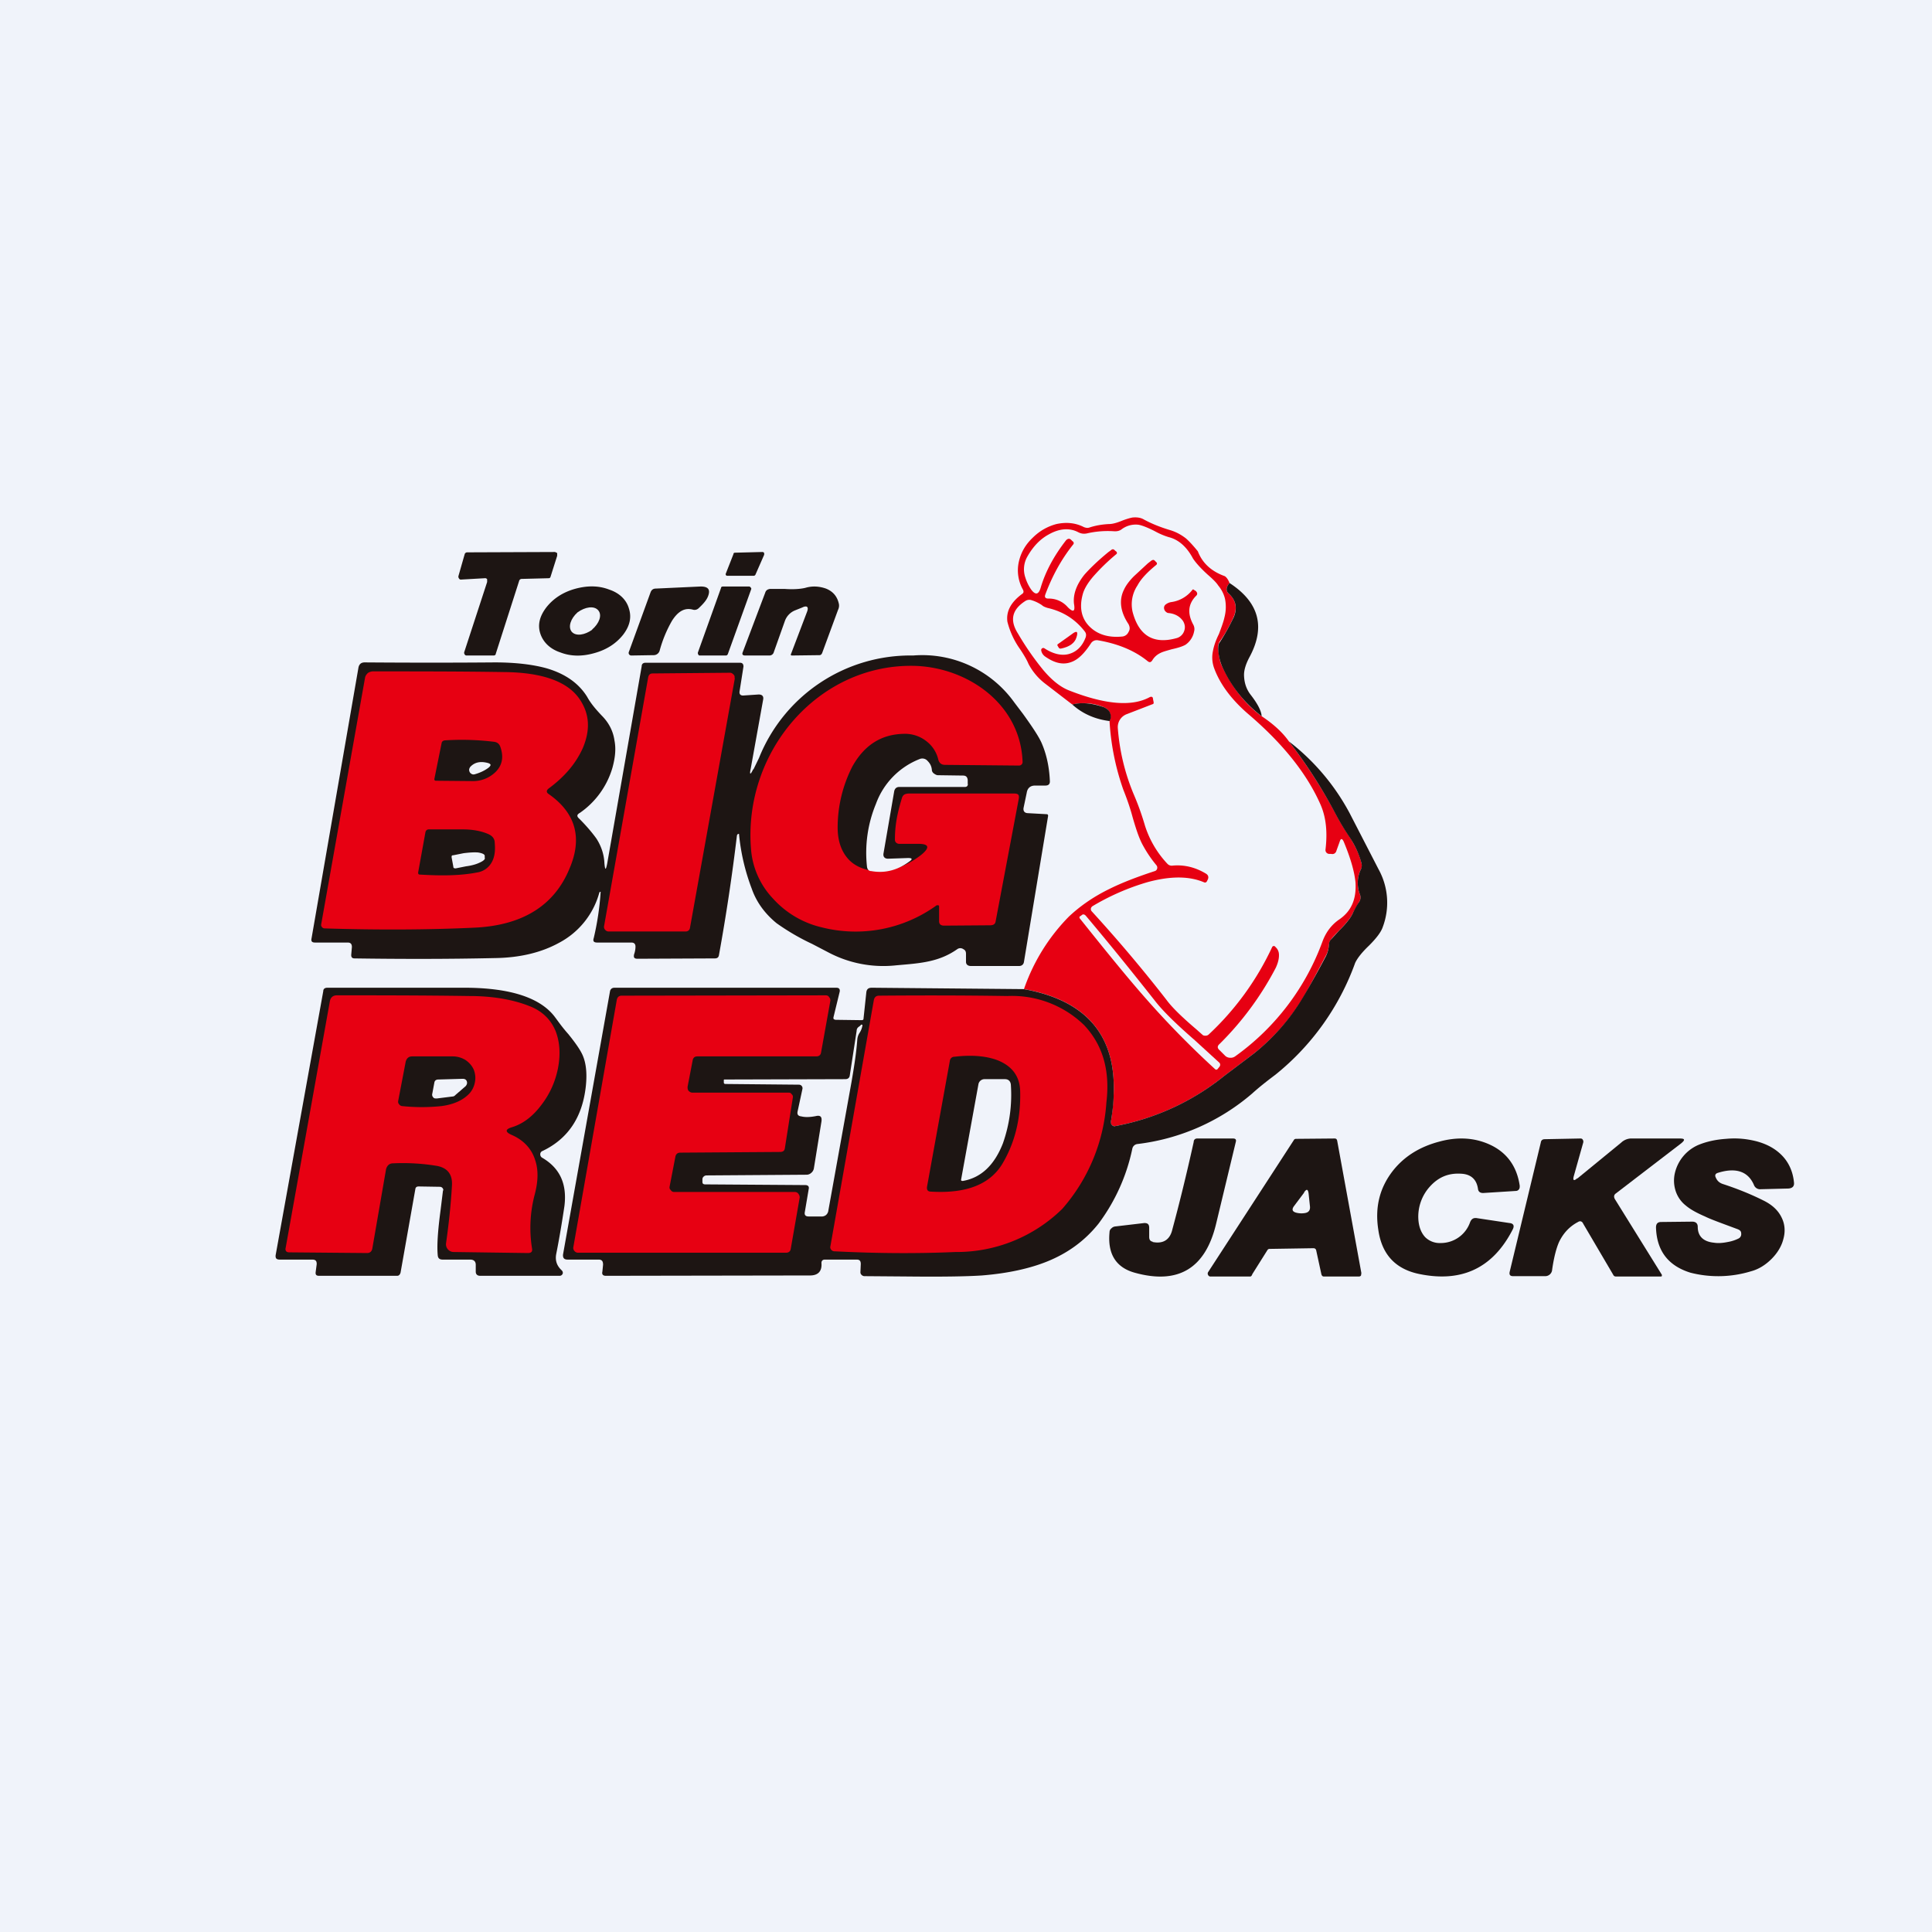 <svg width="56" height="56" viewBox="0 0 56 56" xmlns="http://www.w3.org/2000/svg"><path fill="#F0F3FA" d="M0 0h56v56H0z"/><path d="M34.72 15.98c.13.34.39.58.78.72.05.03.1.1.14.2a.3.3 0 0 0-.08.14c-.01.06 0 .12.05.16.22.2.26.43.14.7-.11.24-.24.48-.4.7a.3.3 0 0 0-.04.2c.02.22.05.39.11.51.31.64.7 1.13 1.15 1.45.33.22.6.46.79.73.54.7.98 1.4 1.34 2.07.13.25.27.48.42.7.16.26.28.5.34.75.02.06.02.13-.01.18a.91.91 0 0 0-.03.74c.03.08.02.15-.03.22l-.17.3c-.05.13-.19.3-.4.52-.11.11-.2.2-.24.26a.28.28 0 0 0-.06.16c-.01.12-.04.23-.1.33-.2.38-.41.78-.65 1.2a6.02 6.02 0 0 1-1.43 1.62l-.86.65a7.09 7.09 0 0 1-3.15 1.45c-.04 0-.07 0-.1-.03a.1.1 0 0 1-.03-.1c.04-.25.07-.52.08-.8.07-1.7-.8-2.72-2.6-3.04a5.6 5.6 0 0 1 1.3-2.1c.32-.3.7-.57 1.17-.8.36-.18.8-.35 1.32-.52a.1.1 0 0 0 .07-.07.11.11 0 0 0-.02-.1 3.56 3.56 0 0 1-.42-.63c-.1-.2-.18-.45-.27-.76-.06-.23-.15-.5-.27-.8a7.2 7.2 0 0 1-.4-2 .24.24 0 0 0 0-.24c-.02-.07-.08-.11-.16-.15a1.51 1.51 0 0 0-.92-.08l-.78-.6a1.73 1.73 0 0 1-.49-.58c-.04-.1-.12-.24-.24-.42a2.37 2.37 0 0 1-.37-.8c-.04-.3.1-.56.42-.8.05-.03.06-.07.03-.13a1.14 1.14 0 0 1-.12-.8c.06-.27.19-.5.4-.7.2-.2.43-.33.69-.4.28-.06.55-.04.8.09.06.02.1.03.16.01.18-.06.37-.09.56-.1.1 0 .22-.03.39-.1.13-.05.24-.08.3-.09.12-.01.23 0 .33.06.24.13.5.23.77.31.16.05.31.13.45.24.1.09.21.21.34.37Z" fill="#E70012"/><path d="m31.1 15.7-.05-.05c-.05-.05-.1-.04-.15.01-.35.45-.6.91-.74 1.39-.06.19-.15.2-.27.04-.07-.1-.13-.22-.17-.35a.74.74 0 0 1 .06-.61c.16-.28.36-.5.62-.64.3-.17.6-.2.86-.06.08.04.16.05.25.03.26-.06.53-.08.8-.06.07 0 .13-.01.19-.05a.68.68 0 0 1 .5-.14c.11.02.26.08.46.18.18.1.32.15.42.18.28.07.52.28.7.62.08.12.22.28.43.47.15.13.25.23.3.31.1.12.17.26.2.4.03.16.03.34-.02.53-.02.1-.08.27-.16.48-.1.2-.15.37-.17.48a.9.9 0 0 0 .03.5c.17.47.51.93 1.03 1.37 1 .86 1.68 1.73 2.06 2.6.16.37.2.8.14 1.3a.11.11 0 0 0 .1.12h.06c.08.02.14-.02.16-.1l.09-.25c.03-.1.07-.11.12 0 .2.48.31.87.34 1.18.03.48-.12.83-.47 1.07-.22.15-.38.36-.48.62a7.07 7.07 0 0 1-2.54 3.35.22.22 0 0 1-.14.04.22.22 0 0 1-.14-.05l-.17-.17c-.07-.06-.07-.12 0-.18a8.9 8.9 0 0 0 1.63-2.21c.06-.13.1-.27.09-.4a.29.29 0 0 0-.1-.2.06.06 0 0 0-.05-.03.06.06 0 0 0-.05.04 8.18 8.18 0 0 1-1.84 2.53.13.13 0 0 1-.09.03c-.03 0-.06 0-.09-.03l-.18-.16c-.4-.34-.7-.63-.86-.85-.7-.9-1.42-1.75-2.17-2.57a.09.09 0 0 1-.02-.07c0-.03.02-.05.04-.07a6.84 6.84 0 0 1 1.6-.7c.66-.18 1.2-.18 1.63 0 .04.02.07.01.09-.02l.03-.06c.03-.07.01-.13-.06-.17-.3-.18-.62-.26-.96-.23a.17.17 0 0 1-.15-.05 2.89 2.89 0 0 1-.65-1.1c-.09-.31-.2-.62-.33-.92a6.17 6.17 0 0 1-.46-1.92.4.4 0 0 1 .26-.4l.75-.29c.02 0 .03-.02.03-.05l-.02-.1c0-.06-.04-.08-.1-.05-.52.28-1.3.21-2.34-.2-.25-.1-.5-.3-.75-.6a8.12 8.12 0 0 1-.72-1.04c-.25-.39-.18-.7.21-.95a.21.21 0 0 1 .19-.02c.1.03.2.08.29.14.04.04.1.06.16.08.44.1.8.32 1.08.68.04.05.05.1.03.17-.1.27-.27.43-.5.49-.2.05-.44 0-.7-.17a.06.06 0 0 0-.06 0 .06.06 0 0 0-.03.06c.01.07.05.13.1.17.28.2.53.26.77.17.2-.07.38-.25.57-.54a.2.2 0 0 1 .21-.09c.58.1 1.06.3 1.43.6.06.05.1.04.14-.02.06-.1.14-.17.25-.22.06-.03.17-.06.31-.1.18-.04.31-.08.4-.13a.6.6 0 0 0 .25-.38.27.27 0 0 0-.02-.2c-.18-.33-.15-.6.07-.83.06-.05.05-.1 0-.15l-.05-.03c-.02-.02-.04-.02-.05 0a.93.93 0 0 1-.6.35.35.35 0 0 0-.17.07.12.12 0 0 0-.05.1c0 .04.02.08.04.1.03.03.06.05.1.05.18.02.32.1.41.23.06.1.07.2.03.3a.32.32 0 0 1-.23.2c-.66.18-1.08-.08-1.26-.76a.98.98 0 0 1 .14-.77c.1-.19.29-.39.55-.6.02-.03.02-.05 0-.07l-.04-.04c-.03-.04-.07-.04-.12 0l-.09.07-.4.37c-.13.13-.23.26-.29.39-.15.3-.11.64.13 1 .04.08.05.15 0 .23a.22.22 0 0 1-.18.13c-.4.04-.72-.06-.95-.29-.23-.23-.3-.54-.2-.92.04-.16.14-.33.3-.52a5.82 5.82 0 0 1 .68-.66c.02-.02.02-.04 0-.07l-.04-.03c-.04-.05-.08-.05-.12-.01l-.07.05c-.33.27-.56.5-.7.66-.23.29-.33.57-.3.84.04.23-.02.26-.18.1a.72.72 0 0 0-.56-.25c-.09 0-.12-.04-.09-.12.19-.51.45-1 .8-1.44.03-.03.03-.06 0-.1Z" fill="#F0F3FA"/><path d="m22.15 16.08-.25.57a.06.06 0 0 1-.06.04h-.75c-.02 0-.03 0-.05-.02a.06.06 0 0 1 0-.05l.22-.56c0-.03.02-.04.05-.04l.78-.02c.02 0 .04 0 .06.03v.05ZM14.05 16.76l-.7.04a.07.07 0 0 1-.05-.04.08.08 0 0 1-.01-.07l.18-.63c.01-.03.04-.05.07-.05l2.55-.01.06.03v.08l-.19.6c-.01.04-.03.05-.06.05l-.78.02c-.03 0-.06.02-.07.05l-.68 2.12c0 .03-.03.05-.06.05h-.79c-.02 0-.04-.01-.05-.03a.08.08 0 0 1-.01-.08l.66-2.02v-.08a.07.07 0 0 0-.07-.03ZM35.64 16.9c.86.56 1.05 1.28.57 2.16-.11.21-.16.39-.15.54.01.22.08.4.2.55.2.26.3.46.31.61a3.73 3.73 0 0 1-1.15-1.45c-.05-.12-.1-.29-.11-.5 0-.08 0-.14.05-.2.15-.23.28-.47.4-.72.11-.26.07-.49-.15-.69a.16.16 0 0 1-.05-.16.3.3 0 0 1 .08-.14ZM18.23 17.64c.08.25.03.5-.17.76-.2.25-.47.43-.83.53-.35.1-.68.1-.99-.02-.3-.1-.5-.3-.58-.55-.08-.25-.02-.5.18-.76.2-.25.47-.43.82-.53.36-.1.69-.1 1 .02.3.1.5.3.57.55ZM23.39 17.74c.06-.15 0-.2-.14-.13l-.2.08a.52.52 0 0 0-.3.31l-.32.9a.13.13 0 0 1-.13.1h-.7c-.07 0-.1-.03-.07-.1l.65-1.72c.02-.07.07-.1.14-.11h.42c.27.02.47 0 .6-.03.2-.06.4-.05.6.02.2.08.32.22.37.42.02.07.01.14-.02.2l-.46 1.25c-.02.04-.04.06-.08.06l-.8.01c-.02 0-.04-.02-.02-.05l.46-1.21ZM20.08 17.67c-.23-.06-.42.04-.6.32a3.65 3.65 0 0 0-.36.87.18.18 0 0 1-.18.13l-.63.01a.08.08 0 0 1-.08-.04.08.08 0 0 1 0-.07l.63-1.73c.03-.07.08-.1.15-.1l1.3-.06c.22 0 .29.09.21.29-.04.1-.12.2-.27.34a.17.17 0 0 1-.17.04ZM20.23 18.91l.67-1.87c0-.03.03-.04.06-.04h.75c.03 0 .04.02.05.03.02.02.02.04.01.06l-.67 1.86c-.01.03-.03.05-.06.05h-.75c-.02 0-.04 0-.05-.03a.07.07 0 0 1-.01-.06Z" fill="#1D1513"/><path d="M17.16 18.25c.21-.18.3-.42.18-.56-.12-.14-.38-.1-.6.06-.2.18-.28.42-.17.56.12.14.38.1.6-.06Z" fill="#F0F3FA"/><path d="M30.75 18.8c-.03 0-.05 0-.07-.04l-.03-.05v-.03l.42-.3c.14-.11.19-.08.13.1-.05.16-.2.27-.45.32Z" fill="#E70012"/><path d="m21.84 22.3.16-.33A4.73 4.73 0 0 1 26.47 19a3.28 3.28 0 0 1 2.93 1.36l.25.33c.26.36.44.63.53.82.14.31.23.68.25 1.11.01.1-.03.15-.13.15H30c-.14 0-.22.08-.24.21l-.09.43c-.02.1.03.16.13.16l.54.03c.03 0 .04.02.04.05l-.7 4.23c-.01.07-.06.12-.14.12h-1.4c-.08 0-.14-.04-.14-.12v-.23c0-.07-.02-.11-.08-.14a.15.15 0 0 0-.17 0c-.54.38-1.08.41-1.77.47A3.41 3.41 0 0 1 24 27.6l-.46-.24a6.56 6.56 0 0 1-1.03-.6c-.33-.27-.58-.6-.72-1a6.04 6.04 0 0 1-.37-1.59c-.04 0-.05.02-.06.05a57.3 57.3 0 0 1-.52 3.46c-.01.07-.05.1-.12.1l-2.24.01c-.1 0-.12-.04-.1-.13a.68.68 0 0 0 .04-.22c0-.08-.04-.12-.12-.12h-.99c-.1 0-.13-.04-.1-.13a8.08 8.08 0 0 0 .2-1.34c-.02 0-.03 0-.04.03a2.34 2.34 0 0 1-1.17 1.45c-.51.28-1.13.43-1.85.44-1.33.03-2.69.03-4.07.01-.07 0-.1-.03-.1-.1l.02-.23c0-.09-.04-.13-.12-.13h-.95c-.08 0-.12-.03-.1-.12l1.36-7.85c.02-.1.08-.15.18-.15 1.33.01 2.59.01 3.77 0 .6 0 1.1.06 1.5.17.55.16.94.44 1.18.83.11.2.26.37.42.54.2.2.33.44.37.72.05.25.02.51-.06.8a2.41 2.41 0 0 1-.94 1.3c-.09.05-.1.1-.02.17.24.24.4.44.5.58.14.22.22.46.23.72.02.2.04.2.08 0l1-5.72c0-.07.05-.1.11-.1h2.74c.07 0 .1.04.1.11l-.11.7c-.02.1.02.14.1.14l.45-.03c.1 0 .15.05.13.15l-.36 2c-.04.18-.01.19.07.02Z" fill="#1D1513"/><path d="M27.22 26.28c0-.02 0-.03-.02-.04h-.05a4 4 0 0 1-3.33.64 2.74 2.74 0 0 1-1.41-.83 2.34 2.34 0 0 1-.64-1.42c-.24-2.83 1.94-5.39 4.73-5.33 1.54.04 3.08 1.1 3.14 2.78a.1.1 0 0 1-.03.08.1.1 0 0 1-.08.03l-2.14-.02c-.1 0-.16-.05-.19-.14a.94.94 0 0 0-.34-.54 1 1 0 0 0-.62-.22c-.66 0-1.17.3-1.53.94a3.88 3.88 0 0 0-.43 1.78c0 .35.09.63.25.84.15.2.36.32.61.38s.5.05.79-.03c.28-.08.54-.22.77-.4.27-.22.23-.33-.12-.32h-.51a.14.14 0 0 1-.1-.04.12.12 0 0 1-.03-.09c0-.42.07-.76.2-1.19.03-.11.1-.14.23-.14h3c.13 0 .18.02.16.15l-.67 3.55c-.01.08-.06.12-.16.12l-1.33.01c-.1 0-.15-.04-.15-.13v-.42ZM15.91 23.02c.77.54.98 1.26.6 2.15-.44 1.08-1.37 1.66-2.78 1.72-1.3.06-2.75.07-4.33.02a.1.1 0 0 1-.07-.04.09.09 0 0 1-.02-.08l1.27-7.14c.01-.06.04-.1.08-.14.04-.03.1-.05.15-.05 1.28 0 2.55 0 3.8.02 1.1.01 1.83.27 2.18.77.3.43.33.9.1 1.44-.2.44-.52.82-.98 1.16-.08.06-.08.12 0 .17ZM21.3 19.66 20 26.89c-.01.07-.06.11-.13.11h-2.23a.13.13 0 0 1-.1-.05.12.12 0 0 1-.03-.11l1.28-7.22c.02-.07.06-.1.13-.1l2.24-.02c.04 0 .07.02.1.05.03.03.04.06.03.1Z" fill="#E70012"/><path d="M32.16 20.9c-.4-.05-.77-.2-1.08-.48.27-.07.57-.04.92.08.08.04.14.08.17.15.04.09.04.17-.01.25ZM12.63 22.63c-.03 0-.04-.02-.04-.05l.21-1.04c.01-.05.04-.07.09-.08a7.7 7.7 0 0 1 1.42.04c.1.01.16.06.19.14.1.28.07.52-.12.72a.93.93 0 0 1-.7.28l-1.05-.01ZM37.36 21.49a6.46 6.46 0 0 1 1.76 2.08l.84 1.63a2 2 0 0 1 .12 1.67c-.05.15-.19.33-.4.54-.21.2-.34.37-.4.5a7.35 7.35 0 0 1-2.31 3.24c-.24.18-.47.36-.68.55a6.23 6.23 0 0 1-3.32 1.46.17.17 0 0 0-.15.14 5.5 5.5 0 0 1-.98 2.17c-.4.5-.9.86-1.5 1.1-.5.2-1.13.34-1.88.4-.45.03-1.17.04-2.14.03l-1.27-.01a.12.12 0 0 1-.08-.04.1.1 0 0 1-.03-.08l.01-.23c0-.09-.03-.13-.12-.13h-.92c-.07 0-.1.04-.1.1.02.24-.1.36-.33.36l-5.92.01c-.08 0-.12-.04-.1-.12l.02-.2c0-.1-.03-.15-.13-.15h-.9c-.1 0-.14-.05-.13-.15l1.36-7.62c.01-.07.06-.11.13-.11h6.43c.08 0 .11.04.1.11l-.18.74c-.01.05 0 .07.06.08l.75.01c.04 0 .06-.01.06-.05l.08-.75c.01-.1.06-.14.16-.14l4.4.04c1.8.32 2.68 1.33 2.61 3.04 0 .28-.04.55-.08.8 0 .04 0 .07.03.1s.06.04.1.03a7.1 7.1 0 0 0 3.15-1.45l.86-.65a6 6 0 0 0 1.42-1.62c.25-.42.47-.82.67-1.2.05-.1.08-.2.09-.33 0-.06.02-.12.06-.16l.24-.26c.21-.21.35-.39.4-.52.05-.1.1-.2.17-.3a.23.23 0 0 0 .03-.22.91.91 0 0 1 .03-.74.26.26 0 0 0 .01-.18 2.5 2.5 0 0 0-.34-.74 7.16 7.16 0 0 1-.42-.7 14.3 14.3 0 0 0-1.34-2.08Z" fill="#1D1513"/><path d="m25.74 24.89.58-.02c.12 0 .14.03.04.1-.34.25-.7.35-1.1.28-.08 0-.12-.05-.13-.13a3.7 3.7 0 0 1 .26-1.82 2.2 2.2 0 0 1 1.27-1.3.2.2 0 0 1 .23.06c.07.07.11.15.12.25 0 .05.03.09.06.11.04.03.08.05.12.05l.72.01c.09 0 .13.04.14.13v.11c.01.02 0 .04-.01.06a.08.08 0 0 1-.06.03h-1.91c-.08 0-.13.04-.15.12l-.31 1.8c-.02.1.03.16.13.16ZM13.63 22.23c.12-.13.28-.17.49-.12.12.03.13.07.03.15-.11.08-.24.14-.38.18-.06.02-.11 0-.15-.05-.03-.06-.03-.1.01-.16Z" fill="#F0F3FA"/><path d="M14.34 24.43c.02.22 0 .4-.08.55a.58.58 0 0 1-.44.31c-.46.09-1 .1-1.65.06-.04 0-.05-.02-.05-.06l.21-1.16c.01-.06.05-.09.1-.09a330.13 330.13 0 0 1 .98 0c.3 0 .54.05.73.13.12.05.2.13.2.26Z" fill="#1D1513"/><path d="M13.09 24.85c0-.04 0-.06.05-.06l.3-.06c.17-.02.3-.03.42-.02.12.02.18.05.19.09v.06c.02.04-.03.09-.14.14-.1.05-.24.09-.4.11l-.3.06c-.05 0-.07-.01-.07-.05l-.05-.27ZM35.33 30.79c.05.04.05.1 0 .15l-.04.05c-.02.02-.05.02-.07 0a26.44 26.44 0 0 1-2.08-2.13c-.49-.56-1.1-1.31-1.85-2.25v-.04l.06-.04c.04-.04.08-.03.12.01.7.83 1.36 1.65 2 2.46.23.3.62.68 1.16 1.15l.7.64Z" fill="#F0F3FA"/><path d="M12.85 34.5a.1.1 0 0 0-.1-.1l-.61-.01c-.06 0-.09.02-.1.07l-.43 2.43c-.02.06-.05.09-.1.09H9.25c-.08 0-.11-.03-.1-.11l.03-.23c0-.09-.03-.13-.13-.13h-.94c-.1 0-.13-.04-.12-.13l1.38-7.65c0-.07.05-.1.12-.1h3.97c1.35 0 2.23.3 2.64.87.09.12.2.28.37.47.21.26.35.46.42.62.1.23.13.53.09.9-.1.9-.52 1.52-1.25 1.87a.1.1 0 0 0-.07.1c0 .04.02.08.06.1.51.3.72.76.64 1.4-.07.47-.15.95-.24 1.4-.03.18.02.33.16.46.03.03.04.06.03.1-.02.04-.05.06-.09.06h-2.3c-.08 0-.13-.04-.13-.12v-.2c0-.1-.06-.15-.16-.15h-.8c-.09 0-.13-.04-.14-.11-.03-.28 0-.72.08-1.32l.07-.57Z" fill="#1D1513"/><path d="M14.84 32.9c.34.15.57.4.67.72.1.29.09.62-.01 1a3.77 3.77 0 0 0-.08 1.56c.02.1-.02.14-.12.14l-2.15-.03a.22.22 0 0 1-.17-.08.22.22 0 0 1-.05-.18c.08-.57.14-1.13.17-1.67.02-.33-.14-.52-.46-.57a6.04 6.04 0 0 0-1.25-.07c-.1 0-.17.06-.2.17l-.4 2.31c-.02.08-.07.12-.15.12l-2.26-.02c-.08 0-.12-.05-.1-.13l1.28-7.14c.02-.12.09-.18.21-.18 1.15 0 2.43 0 3.83.02.67 0 1.26.1 1.74.29.37.14.63.39.77.74.12.32.14.68.06 1.08-.08.39-.24.74-.48 1.05-.24.32-.52.54-.84.64-.21.06-.22.14-.01.23ZM20.07 31.67h2.77c.04 0 .08 0 .1.04.04.03.05.07.04.11l-.23 1.46c-.01.08-.06.11-.14.11l-2.89.02c-.08 0-.12.04-.14.1l-.17.88c-.01.04 0 .08.03.1.02.04.06.06.1.06h3.5c.04 0 .08.02.1.05.03.04.04.07.04.11l-.26 1.49c-.01.07-.06.11-.13.11h-6.03a.13.13 0 0 1-.11-.05.13.13 0 0 1-.03-.12l1.26-7.17c.02-.07.06-.11.14-.11l5.91-.01c.04 0 .08.01.1.05.03.03.04.07.04.1l-.27 1.5c-.01.08-.06.12-.14.12h-3.44c-.08 0-.12.03-.14.1l-.15.78c0 .05 0 .08.03.12.03.03.07.05.1.05ZM29.2 28.87a3 3 0 0 1 2.22.84c.54.57.76 1.31.65 2.24a5.2 5.2 0 0 1-1.28 3.09 4.37 4.37 0 0 1-3.1 1.25c-1.13.05-2.3.04-3.5-.02a.12.12 0 0 1-.1-.05.11.11 0 0 1-.02-.1l1.26-7.14c.02-.08.07-.12.15-.12 1.2-.01 2.45-.01 3.72.01Z" fill="#E70012"/><path d="m23.34 34.35-2.9-.02c-.05 0-.08-.02-.08-.07v-.06c0-.03 0-.06.03-.09a.12.12 0 0 1 .09-.04l2.9-.02a.2.2 0 0 0 .13-.05.22.22 0 0 0 .08-.13l.22-1.36c.02-.14-.03-.19-.16-.16-.15.03-.3.04-.42.01-.1-.01-.13-.06-.11-.15l.14-.65a.1.1 0 0 0-.02-.08.1.1 0 0 0-.08-.04l-2.13-.02c-.04 0-.05-.02-.05-.05v-.06c0-.01 0-.02.02-.02l3.5-.01c.08 0 .12-.04.13-.1l.2-1.3c0-.06.03-.1.08-.13a.26.26 0 0 0 .05-.05h.02l.02.01a.55.55 0 0 1-.08.22.42.42 0 0 0-.07.19c-.03.42-.1.84-.17 1.25l-.67 3.72a.2.2 0 0 1-.07.13.2.2 0 0 1-.14.04h-.36c-.1 0-.13-.05-.11-.14l.11-.65c.02-.08-.02-.12-.1-.12Z" fill="#F0F3FA"/><path d="m11.54 31.92.22-1.15c.03-.1.09-.15.19-.15h1.18a.7.7 0 0 1 .37.11c.1.07.18.16.23.27.04.1.06.22.04.34a.67.67 0 0 1-.15.34c-.18.2-.45.33-.82.38a5.49 5.49 0 0 1-1.15 0 .12.12 0 0 1-.08-.05.11.11 0 0 1-.03-.09ZM29.05 33.74c-.36.59-1.04.86-2.06.8-.1 0-.13-.05-.12-.14l.66-3.64c.01-.08.06-.13.14-.13.5-.06.92-.02 1.24.1.43.17.65.47.66.9.02.79-.15 1.49-.52 2.11Z" fill="#1D1513"/><path d="m13.14 31.78-.48.06c-.04 0-.08 0-.1-.03a.11.11 0 0 1-.03-.11l.06-.32c.01-.06.05-.09.12-.09l.7-.02c.06 0 .1.02.12.07.02.06 0 .1-.03.14l-.3.26a.13.13 0 0 1-.06.04ZM27.9 34.23c-.03 0-.05-.01-.04-.05l.5-2.75a.18.18 0 0 1 .19-.15h.58c.1 0 .16.06.17.16a4.23 4.23 0 0 1-.23 1.7c-.25.64-.64 1-1.16 1.09Z" fill="#F0F3FA"/><path d="M43.75 35.45c.12.01.15.08.1.18-.57 1.12-1.47 1.55-2.7 1.3-.7-.14-1.1-.57-1.2-1.29-.1-.65.04-1.21.42-1.7.33-.42.78-.7 1.35-.85.55-.15 1.05-.11 1.49.1.48.23.76.63.84 1.18 0 .04 0 .07-.02.1a.11.11 0 0 1-.09.05l-.95.06c-.09 0-.14-.04-.15-.12-.04-.28-.21-.43-.5-.44-.36-.02-.65.1-.9.38a1.3 1.3 0 0 0-.33.91c.01.24.08.42.2.55a.6.6 0 0 0 .45.17.9.9 0 0 0 .85-.6c.04-.1.1-.14.21-.12l.93.14ZM49.72 34.1c.04.11.1.18.22.22.4.13.8.29 1.16.47.27.13.45.3.55.52.09.19.1.4.04.61-.05.2-.17.4-.34.57-.17.17-.37.3-.6.36a3.25 3.25 0 0 1-1.75.04c-.65-.2-.98-.64-1-1.31 0-.1.04-.16.15-.16l.9-.01c.1 0 .16.05.16.15 0 .27.16.43.47.46.12.02.25.01.4-.02.12-.02.23-.06.31-.1a.14.14 0 0 0 .08-.14c0-.07-.03-.1-.1-.13l-.35-.13c-.27-.1-.48-.18-.6-.24-.23-.1-.42-.2-.56-.32a.88.88 0 0 1-.3-.45.97.97 0 0 1-.01-.5 1.18 1.18 0 0 1 .67-.8c.24-.1.51-.16.81-.18.32-.03.6 0 .88.07.3.08.54.21.73.4.2.2.33.47.36.8.01.1-.04.16-.16.17l-.8.02a.19.19 0 0 1-.2-.12c-.17-.4-.53-.52-1.06-.35-.05.02-.07.05-.06.1ZM33.41 36c.3.06.5-.06.57-.36.2-.74.41-1.59.62-2.54 0-.06.04-.1.1-.1h1.04c.07 0 .1.03.08.1l-.57 2.37c-.31 1.3-1.1 1.77-2.36 1.42-.54-.15-.79-.54-.73-1.17 0-.05.02-.09.06-.12a.17.17 0 0 1 .1-.05l.85-.1c.1 0 .14.04.14.14v.26c0 .08.03.13.1.14ZM38.07 36.18l-1.27.02a.07.07 0 0 0-.06.03l-.44.7c-.01.03-.03.07-.06.07h-1.15a.07.07 0 0 1-.07-.04.08.08 0 0 1 0-.09l2.48-3.82a.07.07 0 0 1 .06-.04l1.12-.01c.05 0 .07.02.08.07l.7 3.83-.01.07a.07.07 0 0 1-.06.03h-1.02c-.04 0-.06-.03-.07-.07l-.15-.69c-.01-.04-.04-.06-.08-.06Z" fill="#1D1513"/><path d="m45.72 34.16 1.27-1.04a.44.44 0 0 1 .27-.12h1.43c.15 0 .16.04.04.14l-1.89 1.45c-.06.04-.07.1-.03.17l1.36 2.19v.03c0 .01-.01.02-.03.02h-1.3a.08.08 0 0 1-.08-.05l-.87-1.48c-.03-.07-.09-.09-.15-.05-.25.13-.43.33-.55.58-.08.18-.15.45-.2.8a.2.2 0 0 1-.2.19h-.93c-.09 0-.12-.04-.1-.13l.9-3.74c.01-.07.05-.1.12-.1L45.8 33c.03 0 .06 0 .08.04a.1.1 0 0 1 .01.08l-.27.96c-.04.14 0 .16.1.07Z" fill="#1D1513"/><path d="M37.8 34.56c.07-.1.11-.1.13.03l.04.38c.01.1-.03.17-.14.19a.61.61 0 0 1-.26-.01c-.11-.03-.13-.09-.07-.18l.3-.4Z" fill="#F0F3FA"/></svg>